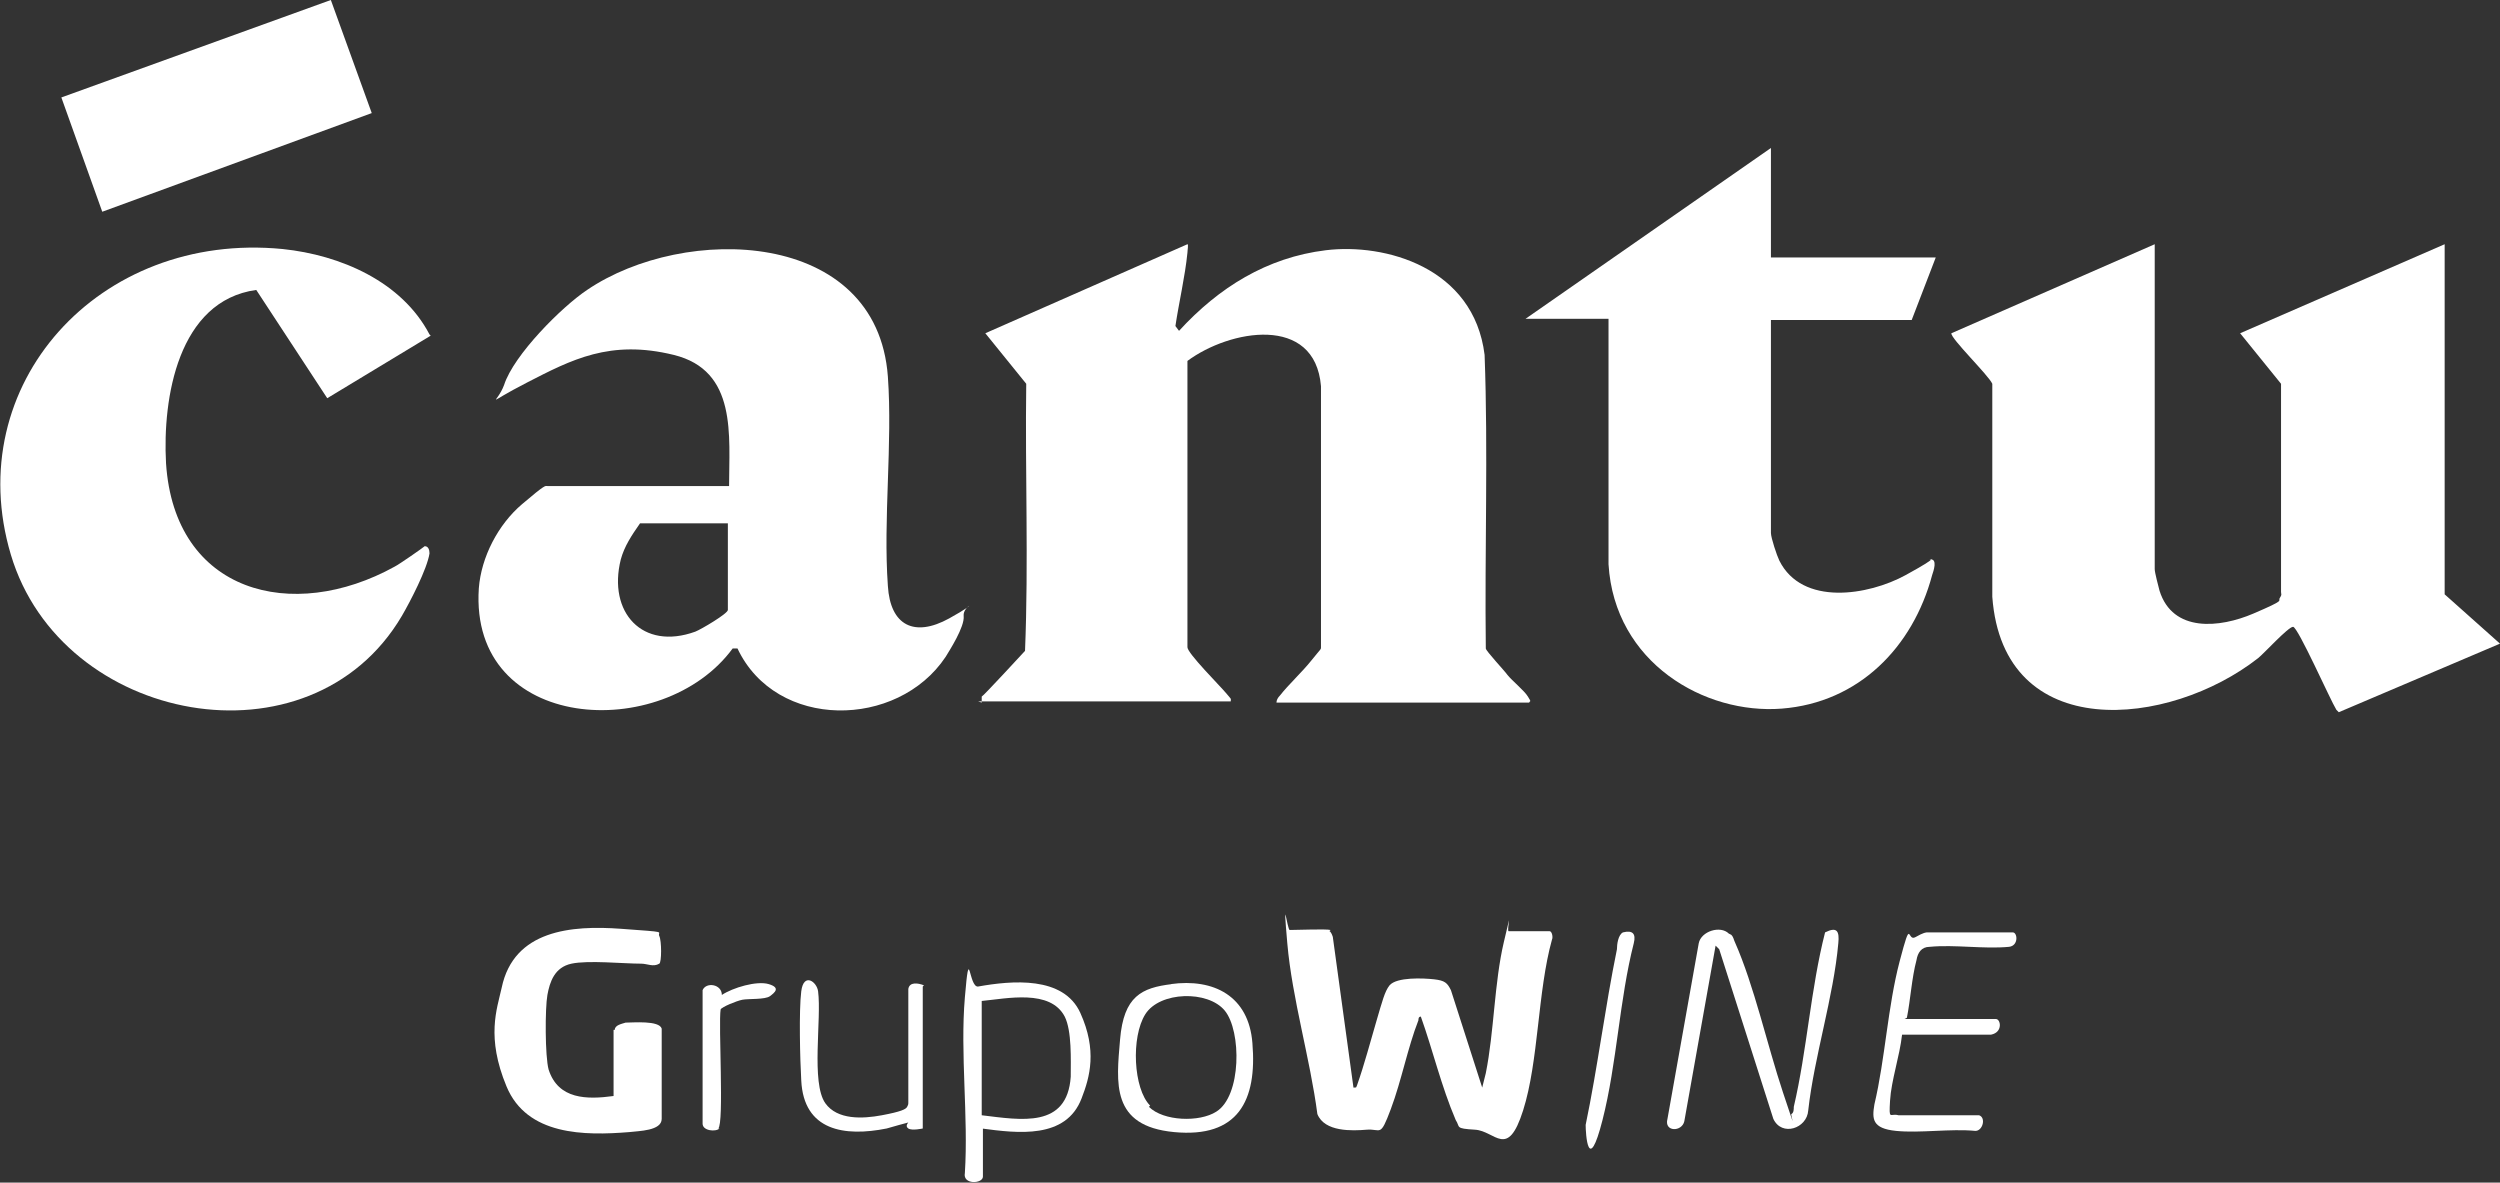 <svg viewBox="0 0 207.8 98.3" version="1.1" xmlns="http://www.w3.org/2000/svg" id="Camada_1">
  
  <rect x="0" y="0" width="207.8" height="98.3" fill="#333333" stroke="none"/>
  
  <defs>
    <style>
      .st0 {
        fill: #fff;
      }
    </style>
  </defs>
  <path d="M81.6,58.4v-.5c.1,0,3.6-3.8,3.6-3.8.3-7.4,0-14.8.1-22.2l-3.4-4.2,16.8-7.4c.1,0,0,.5,0,.7-.2,2-.7,4.1-1,6.1l.3.4c3.3-3.6,7.3-6.1,12.2-6.7s12.3,1.4,13.2,8.7c.3,8.1,0,16.2.1,24.4,0,.2,1.6,1.9,1.8,2.2.4.5,1.4,1.3,1.7,1.8s.2.3.1.5h-21c0-.2.1-.4.3-.6.7-.9,1.8-1.9,2.6-2.9s.8-.9.8-1.1v-21.7c-.5-6-7.6-4.7-11.1-2.1v23.8c0,.5,2.7,3.2,3.2,3.8s.4.4.4.7h-21Z" class="st0"></path>
  <path d="M179.1,20.3v27c0,.3.3,1.4.4,1.8,1.1,3.5,5,3.1,7.8,1.9s2-1,2.2-1.3.1-.3.1-.5v-17.3s-3.4-4.2-3.4-4.2l17-7.4v29.1l4.6,4.1-13.4,5.7-.2-.2c-.5-.8-3.2-6.9-3.6-6.9s-2.4,2.2-2.9,2.6c-7.4,5.8-21.2,7.2-22.1-5.1v-17.7c-.3-.7-3.5-3.8-3.4-4.2l16.9-7.4Z" class="st0"></path>
  <path d="M60.6,40.5c0-4.3.7-9.7-4.6-11s-8.5.4-12.2,2.3-2.5,1.8-1.9.2c.8-2.5,4.8-6.5,6.9-7.9,8.1-5.5,24.1-5.1,25,7.2.4,5.6-.4,11.8,0,17.4.2,3.3,2.2,4.3,5.1,2.7s1.1-1.1,1.2-.2-1.2,2.9-1.5,3.4c-4,6-14.1,6.1-17.3-.7h-.4c-5.8,7.9-21.9,7-21.1-5,.2-2.6,1.6-5.3,3.6-7s1.9-1.5,2.1-1.5h15.2ZM60.6,43.5h-7.4c-.7,1-1.3,1.9-1.6,3-1.1,4.4,1.8,7.6,6.2,6,.5-.2,2.7-1.5,2.7-1.8v-7.2Z" class="st0"></path>
  <path d="M147.2,12.4v9h13.7l-2,5.2h-11.7v17.7c0,.4.5,1.9.7,2.3,1.9,3.8,7.4,2.9,10.5,1.2s1.9-1.3,2-1.3c.7-.1.3,1,.2,1.3-1.6,6-6.1,10.6-12.5,11.1s-13.9-3.8-14.4-12v-20.4h-6.9l20.4-14.2Z" class="st0"></path>
  <path d="M35.8,27.9l-8.6,5.2-5.9-9c-6.5.9-7.8,9-7.5,14.4.7,10.8,10.5,13.3,19,8.6.4-.2,2.4-1.6,2.5-1.7.3,0,.4.3.4.6-.2,1.3-1.6,4-2.3,5.2-7.6,12.9-28.3,9-32.5-5.1s7.3-26.9,22.6-25.4c4.8.5,9.9,2.7,12.2,7.1Z" class="st0"></path>
  <polygon points="27.5 0 30.9 9.4 8.5 17.6 5.1 8.1 27.5 0" class="st0"></polygon>
  <path d="M110.5,77.4c.1,0,.3.4.3.6l1.7,12.4c.3,0,.2,0,.3-.2.6-1.7,1.1-3.6,1.6-5.3s.7-2.5,1.1-3c.6-.7,2.8-.6,3.7-.5s1.1.3,1.4.9l2.6,8.1.3-1.2c.7-3.5.7-7.5,1.5-10.9s.2-.9.4-.9h3.4c.2,0,.3.5.2.7-1.2,4.3-1.1,10.1-2.4,14.2s-2.3,1.7-4,1.6-1.2-.2-1.6-.8c-1.2-2.8-1.9-5.8-2.9-8.6-.2,0-.2.2-.2.3-.9,2.3-1.4,5-2.3,7.4s-.8,1.6-2,1.7-3.5.2-4.1-1.3c-.6-4.6-2.1-9.6-2.5-14.2s0-1.1.2-1.1c.7,0,3-.1,3.4,0Z" class="st0"></path>
  <path d="M51.1,85.6c0-.4.6-.5.9-.6.6,0,2.8-.2,3,.5v7.5c0,1-1.9,1-2.7,1.1-3.7.3-8.5.3-10.2-3.8s-.8-6.4-.4-8.2c1-4.8,5.8-5.2,9.9-4.9s3,.2,3.2.6.2,2.2,0,2.3c-.5.3-1,0-1.5,0-1.5,0-4.4-.3-5.8,0s-1.8,1.5-2,2.6-.2,5.1.1,6.2c.8,2.5,3.2,2.5,5.4,2.2v-5.5Z" class="st0"></path>
  <path d="M143.9,77.7c.2.2.2.4.3.6,1.6,3.6,2.7,8.6,4,12.5s.6,1.8.7,1.8c.2-.1.2-.4.2-.6,1.1-4.7,1.4-9.8,2.6-14.5,1-.5,1.2-.1,1.1.9-.4,4.5-2,9.4-2.5,13.9-.1,1.5-2.2,2.2-2.9.7l-4.5-14.1-.3-.3-2.6,14.6c-.2.9-1.7.9-1.4-.2l2.6-14.6c.2-1,1.8-1.5,2.5-.8Z" class="st0"></path>
  <path d="M81.7,93.8v4c0,.6-1.7.7-1.5-.3.3-4.7-.4-9.9,0-14.6s.3-.8,1.1-.9c2.8-.5,7.1-.9,8.5,2.2s.8,5.3.1,7.1c-1.3,3.4-5.3,2.9-8.3,2.5ZM81.6,92.7c3.3.4,7.1,1.1,7.4-3.2,0-1.4.1-3.8-.5-5-1.2-2.3-4.8-1.5-6.9-1.3v9.5Z" class="st0"></path>
  <path d="M158.3,84.7h7.6c.4,0,.6,1.1-.4,1.3h-7.4c-.2,1.8-.9,3.8-1,5.5s0,1,.7,1.2h6.7c.6.2.3,1.3-.3,1.3-2.1-.2-4.6.2-6.6,0s-2-1-1.8-2.2c.9-3.8,1.1-8.1,2.1-11.9s.6-1.6,1.3-2,.9-.4,1-.4h7.1c.4,0,.5,1.1-.3,1.2-2.1.2-4.5-.2-6.6,0-.7,0-1,.5-1.1,1.1-.4,1.5-.5,3.3-.8,4.8Z" class="st0"></path>
  <path d="M97.3,81.8c3.6-.5,6.5,1,6.8,4.9.4,4.8-1.2,7.9-6.5,7.4s-4.8-4.1-4.5-7.7,1.8-4.3,4.3-4.6ZM95.5,92c1.2,1.2,4.2,1.3,5.6.4,2.1-1.3,2.1-6.7.7-8.4s-5.4-1.6-6.6.3-1,6.2.4,7.6Z" class="st0"></path>
  <path d="M76.7,82v11.8c0,0-.9.2-1.2,0s0-.5,0-.5c0,0-1.5.4-1.8.5-3.5.7-6.9.2-7.1-4-.1-1.7-.2-5.8,0-7.4s1.3-.8,1.4,0c.3,2.3-.6,7.6.6,9.3,1,1.4,3.1,1.3,4.7,1s2-.5,2.1-.7.1-.2.1-.4v-9.4c.1-.6.8-.5,1.3-.3Z" class="st0"></path>
  <path d="M59.8,93.8c-.3.3-1.4.2-1.4-.4v-11.1c.3-.7,1.6-.5,1.6.4.9-.6,2.9-1.2,3.9-.9s.5.7.1,1-1.8.2-2.3.3-1.7.6-1.8.8c-.2,1.2.3,9.5-.2,9.9Z" class="st0"></path>
  <path d="M134.9,77.5c.8-.2,1.1.1.9.9-1.2,4.7-1.4,10-2.6,14.7s-1.4,1.1-1.4.4c1-4.8,1.6-9.7,2.6-14.6,0-.4.1-1.2.5-1.4Z" class="st0"></path>
</svg>